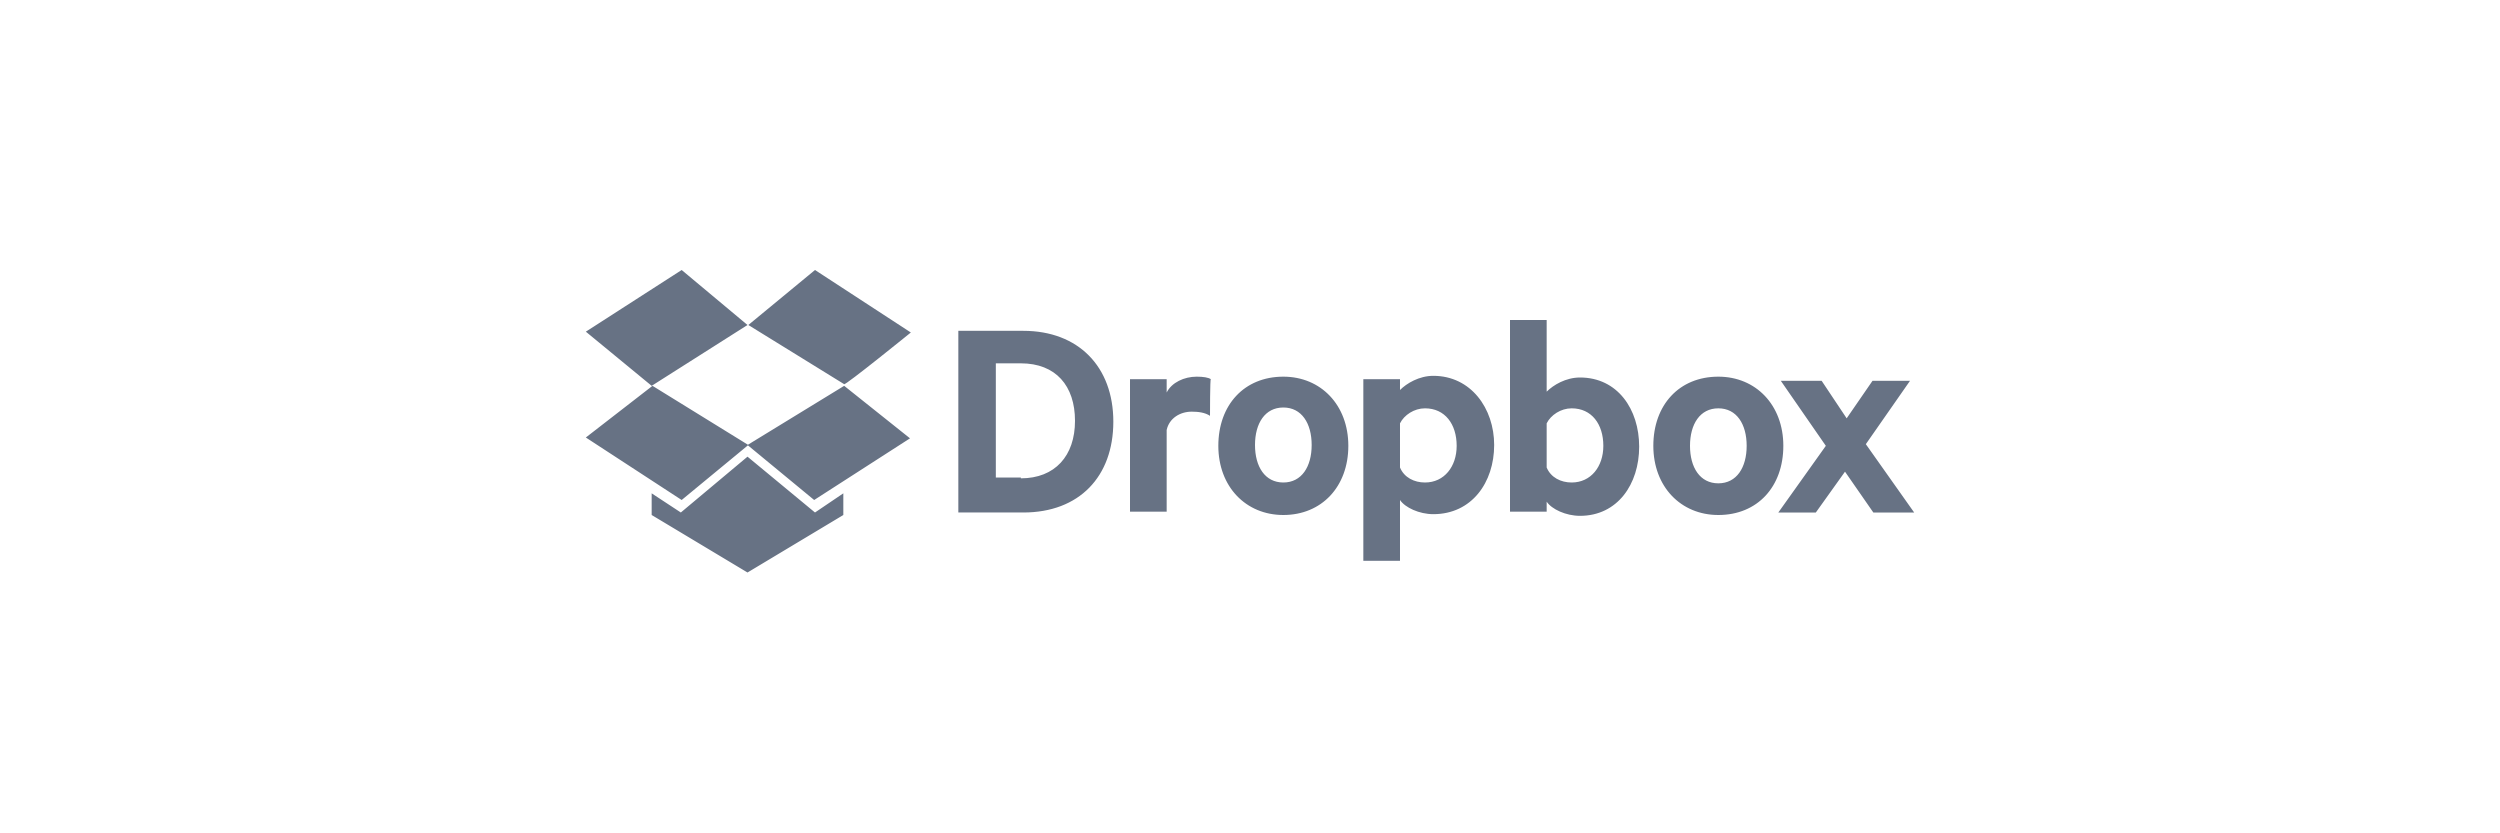 <?xml version="1.0" encoding="utf-8"?>
<!-- Generator: Adobe Illustrator 23.0.4, SVG Export Plug-In . SVG Version: 6.00 Build 0)  -->
<svg version="1.1" id="Layer_1" xmlns="http://www.w3.org/2000/svg" xmlns:xlink="http://www.w3.org/1999/xlink" x="0px" y="0px"
	 viewBox="0 0 300 100" style="enable-background:new 0 0 300 100;" xml:space="preserve">
<style type="text/css">
	.st0{fill:#677284;}
</style>
<g>
	<path class="st0" d="M115,39.7h7.8c6.6,0,10.8,4.3,10.8,10.9s-4.1,10.9-10.8,10.9H115V39.7z M122.5,57.4c4.1,0,6.5-2.7,6.5-6.9
		s-2.3-6.9-6.5-6.9h-3v13.7H122.5z M145.2,49.9c-0.6-0.4-1.4-0.5-2.2-0.5c-1.4,0-2.7,0.8-3,2.2v9.8h-4.4V45.5h4.4v1.6
		c0.6-1.2,2.1-1.9,3.6-1.9c0.8,0,1.4,0.1,1.7,0.3C145.2,45.4,145.2,49.9,145.2,49.9z M154,61.8c-4.5,0-7.8-3.4-7.8-8.3
		s3.1-8.3,7.8-8.3c4.5,0,7.8,3.4,7.8,8.3S158.6,61.8,154,61.8z M154,48.9c-2.2,0-3.4,1.9-3.4,4.5c0,2.6,1.2,4.5,3.4,4.5
		c2.2,0,3.4-1.9,3.4-4.5C157.4,50.8,156.2,48.9,154,48.9z M168,67.3h-4.4V45.5h4.4v1.3c0.8-0.8,2.3-1.7,4-1.7c4.5,0,7.3,3.9,7.3,8.3
		c0,4.5-2.7,8.3-7.3,8.3c-1.7,0-3.4-0.8-4-1.7V67.3z M168,56.1c0.5,1.2,1.7,1.8,3,1.8c2.3,0,3.8-1.9,3.8-4.4c0-2.6-1.4-4.5-3.8-4.5
		c-1.3,0-2.5,0.8-3,1.8V56.1z M185.6,61.4h-4.4V38.4h4.4v8.6c0.8-0.8,2.3-1.7,4-1.7c4.5,0,7.1,3.8,7.1,8.3s-2.6,8.3-7.1,8.3
		c-1.7,0-3.4-0.8-4-1.7V61.4z M185.6,56.1c0.5,1.2,1.7,1.8,3,1.8c2.3,0,3.8-1.9,3.8-4.4c0-2.6-1.4-4.5-3.8-4.5c-1.3,0-2.5,0.8-3,1.8
		V56.1z M206.2,61.8c-4.5,0-7.8-3.4-7.8-8.3s3.1-8.3,7.8-8.3c4.5,0,7.8,3.4,7.8,8.3S210.9,61.8,206.2,61.8z M206.2,49
		c-2.2,0-3.4,1.9-3.4,4.5c0,2.6,1.2,4.5,3.4,4.5c2.2,0,3.4-1.9,3.4-4.5C209.6,50.9,208.4,49,206.2,49z M223.9,53.3l5.8,8.2h-4.9
		l-3.4-4.9l-3.5,4.9h-4.5l5.7-8l-5.4-7.8h4.9l3,4.5l3.1-4.5h4.5L223.9,53.3z M81.8,32.4l-11.5,7.4l7.9,6.5L89.7,39L81.8,32.4z
		 M70.3,52.5L81.8,60l8-6.6l-11.5-7.1L70.3,52.5z M89.7,53.4l8,6.6l11.5-7.4l-7.9-6.3L89.7,53.4z M109.3,39.9l-11.5-7.5l-8,6.6
		l11.5,7.1C101.4,46.3,109.3,39.9,109.3,39.9z M89.7,54.8l-8,6.7l-3.5-2.3v2.6l11.5,6.9l11.5-6.9v-2.6l-3.4,2.3L89.7,54.8z"/>
</g>
</svg>
